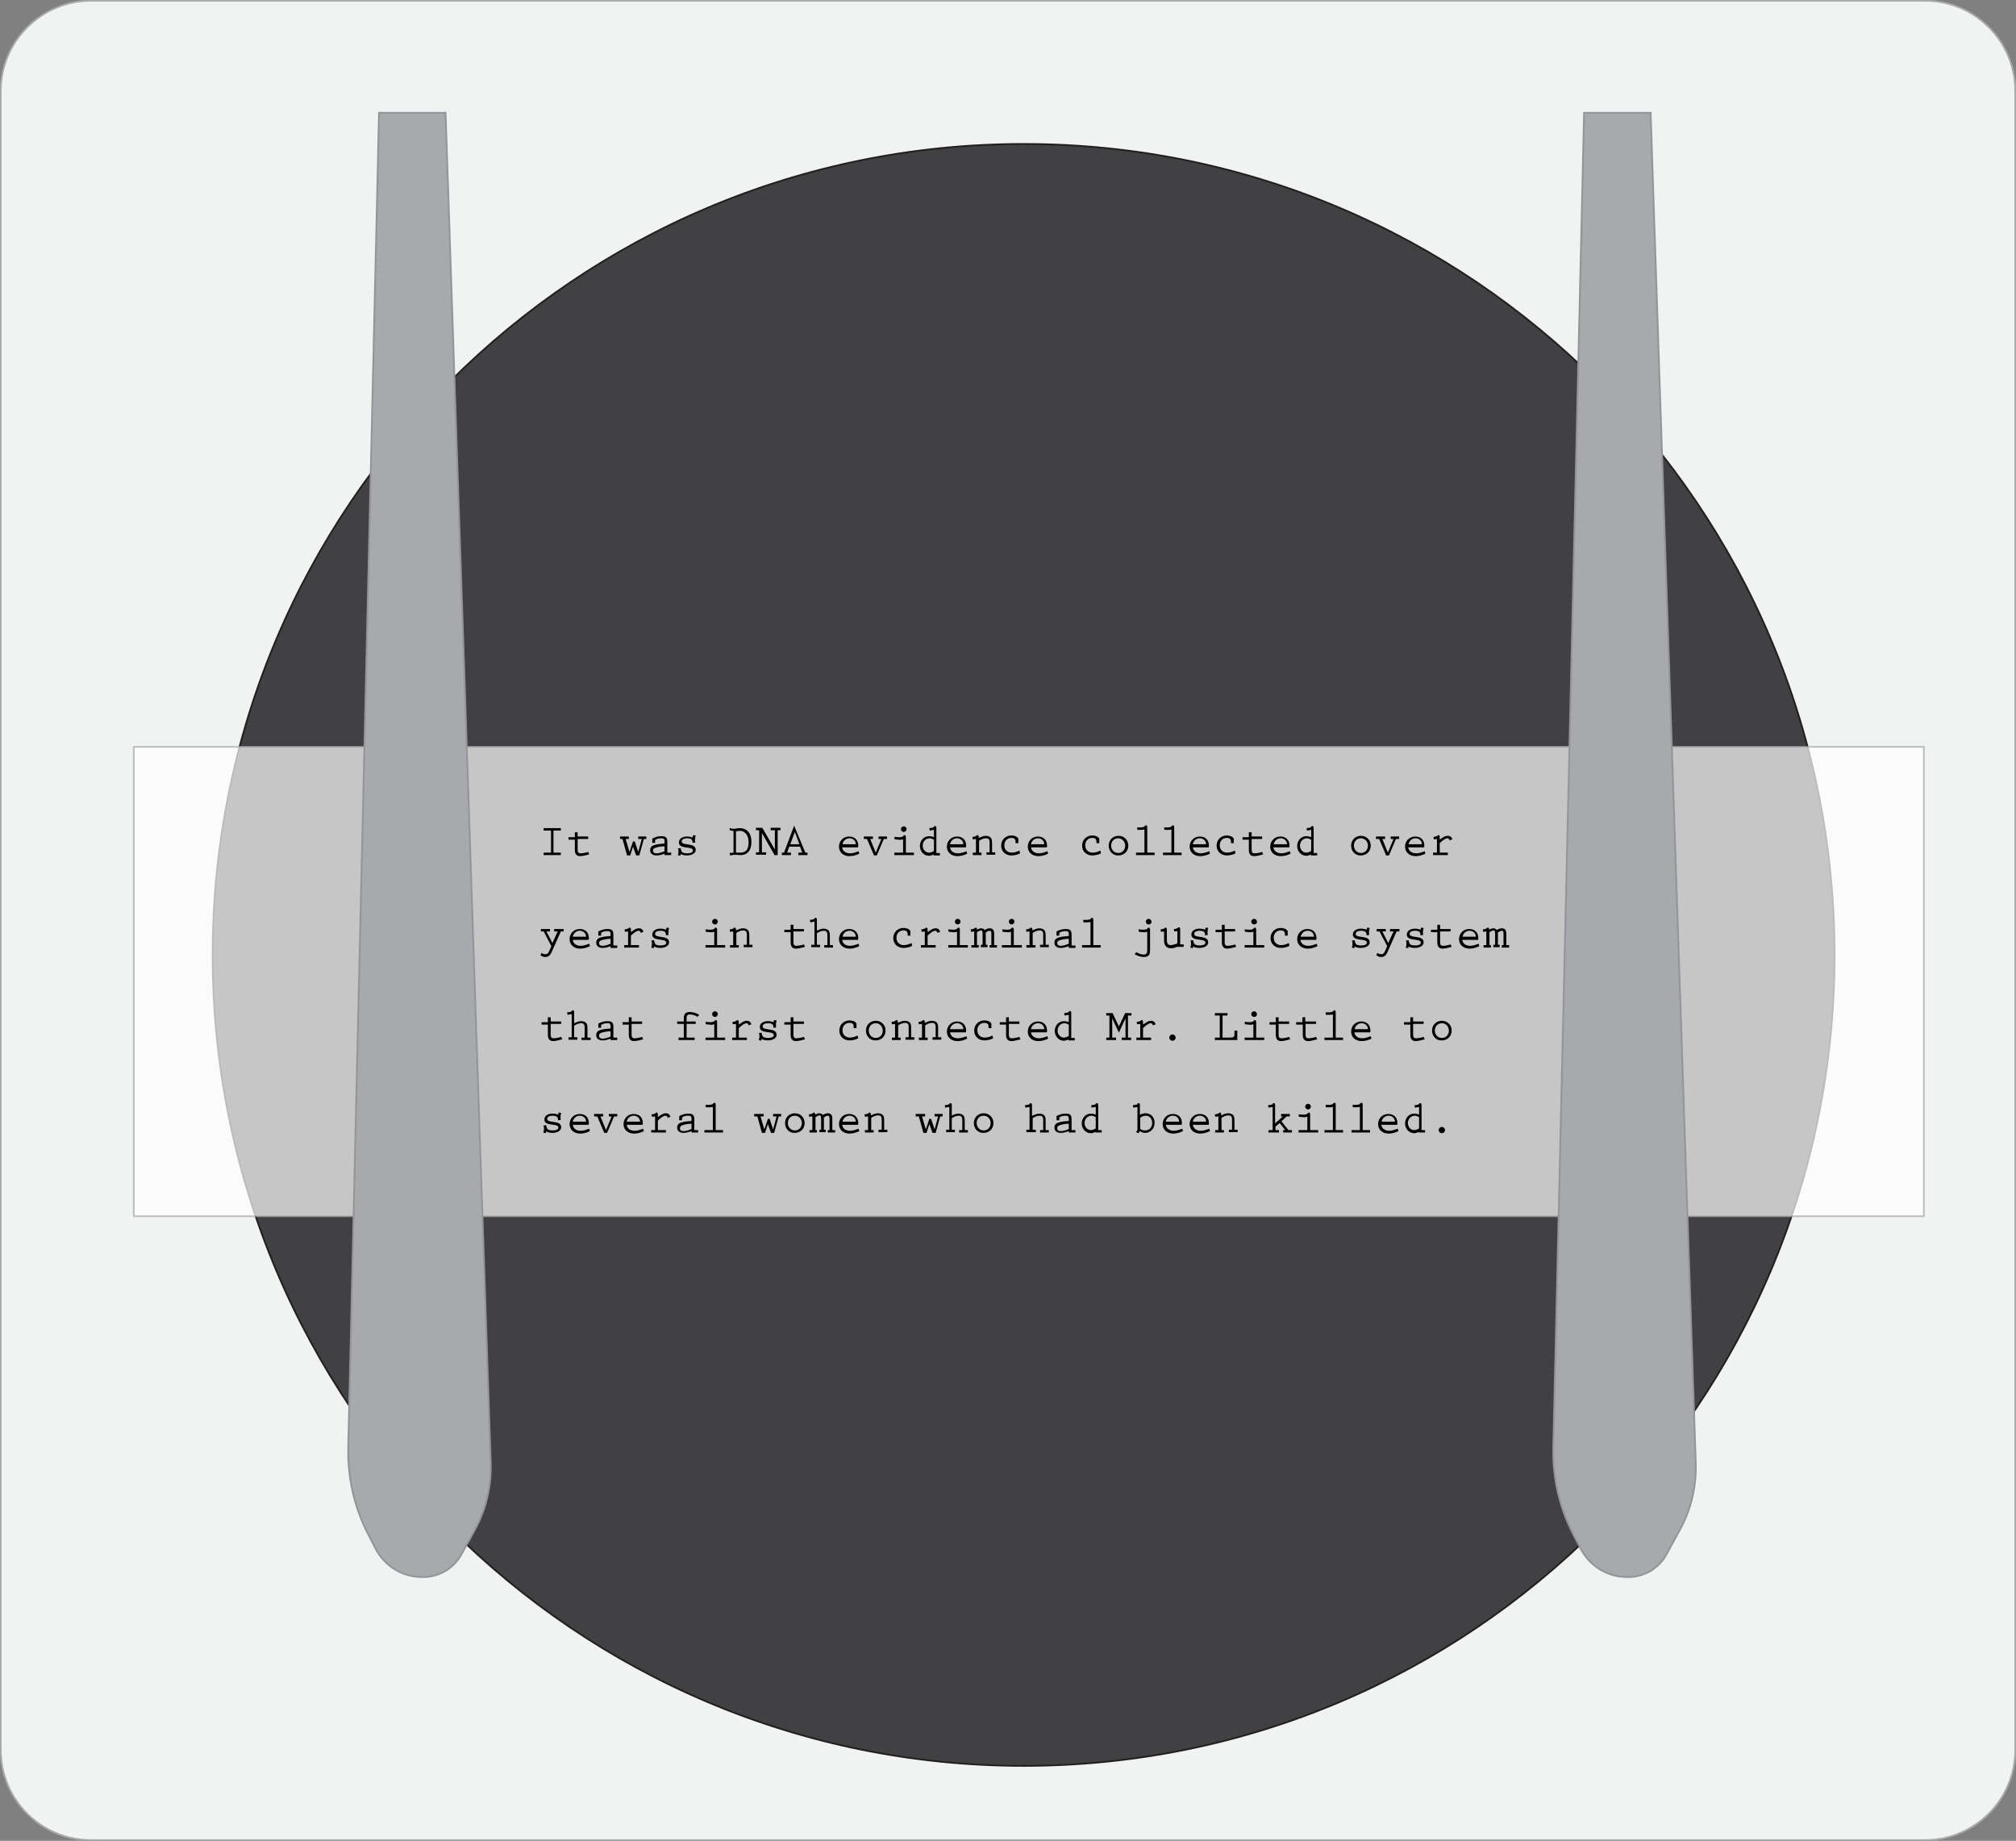 <?xml version="1.0" encoding="utf-8"?>
<!-- Generator: Adobe Illustrator 22.1.0, SVG Export Plug-In . SVG Version: 6.00 Build 0)  -->
<svg version="1.1" id="Layer_1" xmlns="http://www.w3.org/2000/svg" xmlns:xlink="http://www.w3.org/1999/xlink" x="0px" y="0px"
	 viewBox="0 0 575.5 525.5" style="enable-background:new 0 0 575.5 525.5;" xml:space="preserve">
<rect x="0" y="0" width="575.5" height="525.5" fill="#808080" stroke="none"/>
<style type="text/css">
	.st0{fill:#F1F2F2;stroke:#A7A9AC;stroke-width:0.5;stroke-miterlimit:10;}
	.st1{fill:#414042;stroke:#231F20;stroke-width:0.5;stroke-miterlimit:10;}
	.st2{opacity:0.7;fill:#FFFFFF;stroke:#A7A9AC;stroke-width:0.5;stroke-miterlimit:10;enable-background:new    ;}
	.st3{fill:#A7A9AC;stroke:#939598;stroke-width:0.5;stroke-miterlimit:10;}
</style>
<title>microscopebase</title>
<path class="st0" d="M26,0.2h523.5c14.2,0,25.8,11.5,25.8,25.8v473.5c0,14.2-11.5,25.8-25.8,25.8H26c-14.2,0-25.8-11.5-25.8-25.8V26
	C0.2,11.8,11.8,0.2,26,0.2z"/>
<path class="st1" d="M292.2,41.1c-127.9,0-231.5,103.6-231.5,231.5s103.6,231.5,231.5,231.5s231.5-103.6,231.5-231.5
	S420.1,41.1,292.2,41.1z"/>
<rect x="38.2" y="213.2" class="st2" width="511" height="134"/>
<path class="st3" d="M120.5,450.2L120.5,450.2c-5.7,0-10.8-3.2-13.4-8.3l-2.3-4.5c-3.7-7.4-5.5-15.5-5.4-23.7l8.8-381.5h19l12.9,386
	c0.1,6.6-1.5,13.1-4.7,18.8l-3.5,6.4C129.7,447.7,125.3,450.3,120.5,450.2z"/>
<path class="st3" d="M464.5,450.2L464.5,450.2c-5.7,0-10.8-3.2-13.4-8.3l-2.3-4.5c-3.7-7.4-5.5-15.5-5.4-23.7l8.8-381.5h19l12.9,386
	c0.1,6.6-1.5,13.1-4.7,18.8l-3.5,6.4C473.7,447.7,469.3,450.3,464.5,450.2z"/>
<g>
	<path d="M160.1,236.4v0.7h-2.1v6.3h2.1v0.7h-4.9v-0.7h2.1v-6.3h-2.1v-0.7H160.1z"/>
	<path d="M164.9,238.8h3v0.7h-3v2.6c0,0.7-0.1,1.5,0.8,1.5c0.7,0,1.6-0.2,2.2-0.4l0.3,0.7c-0.8,0.2-1.8,0.5-2.6,0.5
		c-1,0-1.5-0.6-1.5-1.8v-2.9h-1.8v-0.7h1.8v-1.4h0.8V238.8z"/>
	<path d="M179.5,238.8v0.7h-0.9l1.1,3.7l1-3h0.5l1,3l1-3.7h-1v-0.7h2.3v0.7h-0.7l-1.3,4.7h-0.9l-0.9-2.5l-0.8,2.5h-0.9l-1.3-4.7H177
		v-0.7H179.5z"/>
	<path d="M189.7,243.7c-0.8,0.3-1.5,0.5-2.3,0.5c-0.9,0-1.8-0.4-1.8-1.5c0-1.1,0.8-1.4,1.7-1.6c0.8-0.2,1.6-0.2,2.4-0.3v-0.3
		c0-0.7,0.1-1.2-0.9-1.2c-0.6,0-1.3,0.1-1.8,0.5v0.8h-0.8v-1.2c0.7-0.4,1.7-0.7,2.5-0.7c1.3,0,1.8,0.3,1.8,1.6v3.1h1.1v0.7h-1.9
		V243.7z M189.7,241.6c-0.7,0-1.5,0.1-2.2,0.3c-0.5,0.1-1.1,0.3-1.1,0.9c0,0.6,0.5,0.8,1,0.8c0.8,0,1.6-0.3,2.3-0.6V241.6z"/>
	<path d="M197.9,238.4l0.7,0.1c-0.1,0.4-0.2,0.8-0.2,1.2c0,0.3,0,0.6,0.1,0.8l-0.8,0.1l0-0.3c-0.1-0.6-0.3-1-1.6-1
		c-0.6,0-1.5,0.2-1.5,0.9c0,1.4,4,0.2,4,2.4c0,1.2-1.5,1.6-2.5,1.6c-0.7,0-1.2-0.1-1.8-0.4l-0.1,0.5l-0.7-0.2c0.1-0.3,0.2-0.7,0.2-1
		c0-0.3,0-0.7-0.2-0.9l0.8-0.1c0.2,1.1,0.4,1.5,1.9,1.5c0.5,0,1.6-0.1,1.6-0.8c0-1.4-4-0.2-4-2.3c0-1.2,1.2-1.7,2.3-1.7
		c0.6,0,1.1,0.1,1.6,0.3L197.9,238.4z"/>
	<path d="M209.3,237.2l-1-0.2l0-0.6c0.4,0.1,0.8,0.2,1.2,0.2c0.5,0,1-0.2,1.6-0.2c1.9,0,3.4,1.2,3.4,3.9c0,2.8-1.4,3.8-3.1,3.8
		c-0.6,0-1.2-0.1-1.7-0.1l-1.3,0.2l-0.1-0.7l1.1-0.1V237.2z M210.1,243.4h1.3c1.4,0,2.3-0.8,2.3-2.9c0-2.6-1.6-3.5-2.7-3.3l-0.9,0.1
		V243.4z"/>
	<path d="M221.9,244.1h-0.8l-3.6-6.3h0v5.5h1.2v0.7h-2.9v-0.7h0.9v-6.3h-0.9v-0.7h1.8l3.6,6.2h0v-5.5h-1.2v-0.7h2.8v0.7h-0.8V244.1z
		"/>
	<path d="M229.9,243.4h0.6v0.7h-2.6v-0.7h1.1l-0.6-1.7h-3.1l-0.6,1.7h1.1v0.7h-2.6v-0.7h0.6l2.9-7.7L229.9,243.4z M226.9,237.5
		l-1.3,3.5h2.6L226.9,237.5z"/>
	<path d="M240.4,241.8c0.1,1.1,0.9,1.8,2.3,1.8c0.8,0,1.6-0.3,2.4-0.6l0.2,0.7c-0.8,0.4-1.8,0.7-2.7,0.7c-2.3,0-3.1-1.5-3.1-2.7
		c0-1.6,1.2-2.9,2.9-2.9c1.6,0,2.6,1,2.6,2.6c0,0.2,0,0.4-0.1,0.5H240.4z M244.3,241c0-1-0.8-1.7-1.8-1.7c-1,0-1.8,0.7-2,1.7H244.3z
		"/>
	<path d="M249.2,238.8v0.7h-0.8l1.6,3.9l1.6-3.9h-0.8v-0.7h2.4v0.7h-0.9l-2,4.7h-0.8l-2-4.7h-0.9v-0.7H249.2z"/>
	<path d="M255.2,243.4h2.6v-3.8c-0.4,0.1-0.9,0.2-1.3,0.1l-1.1-0.1l-0.1-0.7l1.2,0.1c0.4,0,1.2,0,1.4-0.4c0.1-0.1,0.2-0.2,0.3-0.2
		c0.4,0,0.4,0.4,0.4,0.7v4.3h2.3v0.7h-5.6V243.4z M258,237.5c-0.4,0-0.8-0.3-0.8-0.8c0-0.5,0.4-0.8,0.8-0.8c0.4,0,0.8,0.3,0.8,0.8
		C258.8,237.1,258.4,237.5,258,237.5z"/>
	<path d="M266.6,243.9c-0.5,0.2-0.9,0.4-1.4,0.4c-1.5,0-2.6-1.3-2.6-2.8s1.1-2.8,2.6-2.8c0.4,0,1,0.1,1.4,0.3v-2.1l-1.2,0.2
		l-0.1-0.7c0.4-0.1,1.1,0,1.3-0.4c0.1-0.1,0.2-0.2,0.3-0.2c0.4,0,0.4,0.4,0.4,0.6v7.1h1v0.7h-1.8V243.9z M266.6,239.7
		c-0.4-0.2-0.8-0.4-1.2-0.4c-1.2,0-2,1-2,2.1c0,1,0.7,2,1.8,2c0.5,0,1-0.2,1.4-0.5V239.7z"/>
	<path d="M271.2,241.8c0.1,1.1,0.9,1.8,2.3,1.8c0.8,0,1.6-0.3,2.4-0.6l0.2,0.7c-0.8,0.4-1.8,0.7-2.7,0.7c-2.3,0-3.1-1.5-3.1-2.7
		c0-1.6,1.2-2.9,2.9-2.9c1.6,0,2.6,1,2.6,2.6c0,0.2,0,0.4-0.1,0.5H271.2z M275,241c0-1-0.8-1.7-1.8-1.7c-1,0-1.8,0.7-2,1.7H275z"/>
	<path d="M279.3,243.4h0.9v0.7h-2.5v-0.7h0.9v-3.9l-0.9,0.1l-0.1-0.7c0.4,0,0.8-0.1,1.1-0.3c0.1-0.1,0.2-0.2,0.3-0.2
		c0.4,0,0.4,0.4,0.4,0.6v0.2c0.7-0.3,1.3-0.6,2-0.6c0.6,0,1.3,0.2,1.6,0.8c0.2,0.4,0.2,1,0.2,1.5v2.4h0.9v0.7h-2.5v-0.7h0.9V241
		c0-0.8,0.1-1.7-1-1.7c-0.7,0-1.4,0.3-2,0.7V243.4z"/>
	<path d="M291.2,243.6c-0.7,0.4-1.7,0.6-2.5,0.6c-1.6,0-2.9-1.1-2.9-2.8c0-1.7,1.3-2.9,2.9-2.9c0.7,0,1.6,0.2,2,0.9l0,0.6l0,0.7
		h-0.8l0-0.4c0-0.8-0.4-1.1-1.2-1.1c-1.2,0-2,0.9-2,2.1c0,1.3,0.9,2.1,2.1,2.1c0.7,0,1.5-0.2,2.2-0.6L291.2,243.6z"/>
	<path d="M294.3,241.8c0.1,1.1,1,1.8,2.3,1.8c0.8,0,1.6-0.3,2.4-0.6l0.2,0.7c-0.8,0.4-1.8,0.7-2.7,0.7c-2.3,0-3.1-1.5-3.1-2.7
		c0-1.6,1.2-2.9,2.9-2.9c1.6,0,2.6,1,2.6,2.6c0,0.2,0,0.4-0.1,0.5H294.3z M298.1,241c0-1-0.8-1.7-1.8-1.7c-1,0-1.8,0.7-2,1.7H298.1z
		"/>
	<path d="M314.3,243.6c-0.7,0.4-1.7,0.6-2.5,0.6c-1.6,0-2.9-1.1-2.9-2.8c0-1.7,1.3-2.9,2.9-2.9c0.7,0,1.6,0.2,2,0.9l0,0.6l0,0.7
		h-0.8l0-0.4c0-0.8-0.4-1.1-1.2-1.1c-1.2,0-2,0.9-2,2.1c0,1.3,0.9,2.1,2.1,2.1c0.7,0,1.5-0.2,2.2-0.6L314.3,243.6z"/>
	<path d="M316.5,241.4c0-1.6,1.2-2.8,2.8-2.8c1.6,0,2.8,1.2,2.8,2.8c0,1.6-1.2,2.8-2.8,2.8C317.7,244.3,316.5,243,316.5,241.4z
		 M321.2,241.4c0-1.1-0.8-2.1-2-2.1s-2,0.9-2,2.1c0,1.1,0.8,2.1,2,2.1S321.2,242.6,321.2,241.4z"/>
	<path d="M327.5,243.4h2.1v0.7h-5.3v-0.7h2.4v-6.6c-0.4,0.1-0.9,0.1-1.3,0.1l-0.7,0l-0.1-0.7l0.8,0c0.4,0,1.2,0,1.4-0.4
		c0.1-0.1,0.2-0.2,0.3-0.2c0.4,0,0.4,0.4,0.4,0.7V243.4z"/>
	<path d="M335.2,243.4h2.1v0.7H332v-0.7h2.4v-6.6c-0.4,0.1-0.9,0.1-1.3,0.1l-0.7,0l-0.1-0.7l0.8,0c0.4,0,1.2,0,1.4-0.4
		c0.1-0.1,0.2-0.2,0.3-0.2c0.4,0,0.4,0.4,0.4,0.7V243.4z"/>
	<path d="M340.5,241.8c0.1,1.1,1,1.8,2.3,1.8c0.8,0,1.6-0.3,2.4-0.6l0.2,0.7c-0.8,0.4-1.8,0.7-2.7,0.7c-2.3,0-3.1-1.5-3.1-2.7
		c0-1.6,1.2-2.9,2.9-2.9c1.6,0,2.6,1,2.6,2.6c0,0.2,0,0.4-0.1,0.5H340.5z M344.3,241c0-1-0.8-1.7-1.8-1.7c-1,0-1.8,0.7-2,1.7H344.3z
		"/>
	<path d="M352.7,243.6c-0.7,0.4-1.7,0.6-2.5,0.6c-1.6,0-2.9-1.1-2.9-2.8c0-1.7,1.3-2.9,2.9-2.9c0.7,0,1.6,0.2,2,0.9l0,0.6l0,0.7
		h-0.8l0-0.4c0-0.8-0.4-1.1-1.2-1.1c-1.2,0-2,0.9-2,2.1c0,1.3,0.9,2.1,2.1,2.1c0.7,0,1.5-0.2,2.2-0.6L352.7,243.6z"/>
	<path d="M357.3,238.8h3v0.7h-3v2.6c0,0.7-0.1,1.5,0.8,1.5c0.7,0,1.6-0.2,2.2-0.4l0.3,0.7c-0.8,0.2-1.8,0.5-2.6,0.5
		c-1,0-1.5-0.6-1.5-1.8v-2.9h-1.8v-0.7h1.8v-1.4h0.8V238.8z"/>
	<path d="M363.5,241.8c0.1,1.1,1,1.8,2.3,1.8c0.8,0,1.6-0.3,2.4-0.6l0.2,0.7c-0.8,0.4-1.8,0.7-2.7,0.7c-2.3,0-3.1-1.5-3.1-2.7
		c0-1.6,1.2-2.9,2.9-2.9c1.6,0,2.6,1,2.6,2.6c0,0.2,0,0.4-0.1,0.5H363.5z M367.4,241c0-1-0.8-1.7-1.8-1.7c-1,0-1.8,0.7-2,1.7H367.4z
		"/>
	<path d="M374.3,243.9c-0.5,0.2-0.9,0.4-1.4,0.4c-1.5,0-2.6-1.3-2.6-2.8s1.1-2.8,2.6-2.8c0.4,0,1,0.1,1.4,0.3v-2.1l-1.2,0.2
		l-0.1-0.7c0.4-0.1,1.1,0,1.3-0.4c0.1-0.1,0.2-0.2,0.3-0.2c0.4,0,0.4,0.4,0.4,0.6v7.1h1v0.7h-1.8V243.9z M374.3,239.7
		c-0.4-0.2-0.8-0.4-1.2-0.4c-1.2,0-2,1-2,2.1c0,1,0.7,2,1.8,2c0.5,0,1-0.2,1.4-0.5V239.7z"/>
	<path d="M385.7,241.4c0-1.6,1.2-2.8,2.8-2.8c1.6,0,2.8,1.2,2.8,2.8c0,1.6-1.2,2.8-2.8,2.8C386.9,244.3,385.7,243,385.7,241.4z
		 M390.5,241.4c0-1.1-0.8-2.1-2-2.1s-2,0.9-2,2.1c0,1.1,0.8,2.1,2,2.1S390.5,242.6,390.5,241.4z"/>
	<path d="M395.4,238.8v0.7h-0.8l1.6,3.9l1.6-3.9h-0.8v-0.7h2.4v0.7h-0.9l-2,4.7h-0.8l-2-4.7h-0.9v-0.7H395.4z"/>
	<path d="M402,241.8c0.1,1.1,1,1.8,2.3,1.8c0.8,0,1.6-0.3,2.4-0.6l0.2,0.7c-0.8,0.4-1.8,0.7-2.7,0.7c-2.3,0-3.1-1.5-3.1-2.7
		c0-1.6,1.2-2.9,2.9-2.9c1.6,0,2.6,1,2.6,2.6c0,0.2,0,0.4-0.1,0.5H402z M405.9,241c0-1-0.8-1.7-1.8-1.7c-1,0-1.8,0.7-2,1.7H405.9z"
		/>
	<path d="M411,243.4h2.3v0.7h-4.2v-0.7h1.1v-3.9l-0.9,0.1l-0.1-0.7c0.4,0,0.8-0.1,1.1-0.3c0.1-0.1,0.2-0.2,0.3-0.2
		c0.4,0,0.4,0.4,0.4,0.6v0.7c0.7-0.5,1.4-1.1,2.3-1.1c0.7,0,1.1,0.4,1.3,1l-0.8,0.3c-0.1-0.3-0.2-0.6-0.6-0.6
		c-0.7,0-1.7,0.9-2.2,1.4V243.4z"/>
	<path d="M157,265.2v0.7h-1l1.7,3.3l1.5-3.3h-1v-0.7h2.7v0.7h-0.8l-2.4,5.4c-0.4,0.9-0.8,1.9-2,1.9c-0.5,0-1-0.2-1.4-0.5l0.3-0.7
		c0.3,0.3,0.7,0.4,1.2,0.4c0.7,0,1-0.9,1.2-1.4l0.4-0.9l-2.2-4.2h-0.8v-0.7H157z"/>
	<path d="M163.5,268.2c0.1,1.1,0.9,1.8,2.3,1.8c0.8,0,1.6-0.3,2.4-0.6l0.2,0.7c-0.8,0.4-1.8,0.7-2.7,0.7c-2.3,0-3.1-1.5-3.1-2.7
		c0-1.6,1.2-2.9,2.9-2.9c1.6,0,2.6,1,2.6,2.6c0,0.2,0,0.4-0.1,0.5H163.5z M167.3,267.4c0-1-0.8-1.7-1.8-1.7c-1,0-1.8,0.7-2,1.7
		H167.3z"/>
	<path d="M174.3,270.1c-0.8,0.3-1.5,0.5-2.3,0.5c-0.9,0-1.8-0.4-1.8-1.5c0-1.1,0.8-1.4,1.7-1.6c0.8-0.2,1.6-0.2,2.4-0.3V267
		c0-0.7,0.1-1.2-0.9-1.2c-0.6,0-1.3,0.1-1.8,0.5v0.8h-0.8v-1.2c0.7-0.4,1.7-0.7,2.5-0.7c1.3,0,1.8,0.3,1.8,1.6v3.1h1.1v0.7h-1.9
		V270.1z M174.3,268c-0.7,0-1.5,0.1-2.2,0.3c-0.5,0.1-1.1,0.3-1.1,0.9c0,0.6,0.5,0.8,1,0.8c0.8,0,1.6-0.3,2.3-0.6V268z"/>
	<path d="M180.1,269.8h2.3v0.7h-4.2v-0.7h1.1v-3.9l-0.9,0.1l-0.1-0.7c0.4,0,0.8-0.1,1.1-0.3c0.1-0.1,0.2-0.2,0.3-0.2
		c0.4,0,0.4,0.4,0.4,0.6v0.7c0.7-0.5,1.4-1.1,2.3-1.1c0.7,0,1.1,0.4,1.3,1l-0.8,0.3c-0.1-0.3-0.2-0.6-0.6-0.6
		c-0.7,0-1.7,0.9-2.2,1.4V269.8z"/>
	<path d="M190.3,264.8l0.7,0.1c-0.1,0.4-0.2,0.8-0.2,1.2c0,0.3,0,0.6,0.1,0.8l-0.8,0.1l0-0.3c-0.1-0.6-0.3-1-1.6-1
		c-0.6,0-1.5,0.2-1.5,0.9c0,1.4,4,0.2,4,2.4c0,1.2-1.5,1.6-2.5,1.6c-0.7,0-1.2-0.1-1.8-0.4l-0.1,0.5l-0.7-0.2c0.1-0.3,0.2-0.7,0.2-1
		c0-0.3,0-0.7-0.2-1l0.8-0.1c0.2,1.1,0.4,1.5,1.9,1.5c0.5,0,1.6-0.1,1.6-0.8c0-1.4-4-0.2-4-2.3c0-1.2,1.2-1.7,2.3-1.7
		c0.6,0,1.1,0.1,1.6,0.3L190.3,264.8z"/>
	<path d="M201.3,269.8h2.6v-3.8c-0.4,0.1-0.9,0.2-1.3,0.1l-1.1-0.1l-0.1-0.7l1.2,0.1c0.4,0,1.2,0,1.4-0.4c0.1-0.1,0.2-0.2,0.3-0.2
		c0.4,0,0.4,0.4,0.4,0.7v4.3h2.3v0.7h-5.6V269.8z M204.1,263.9c-0.4,0-0.8-0.3-0.8-0.8c0-0.5,0.4-0.8,0.8-0.8c0.4,0,0.8,0.3,0.8,0.8
		C204.9,263.5,204.6,263.9,204.1,263.9z"/>
	<path d="M210,269.8h0.9v0.7h-2.5v-0.7h0.9v-3.9l-0.9,0.1l-0.1-0.7c0.4,0,0.8-0.1,1.1-0.3c0.1-0.1,0.2-0.2,0.3-0.2
		c0.4,0,0.4,0.4,0.4,0.6v0.2c0.7-0.3,1.3-0.6,2-0.6c0.6,0,1.3,0.2,1.6,0.8c0.2,0.4,0.2,1,0.2,1.5v2.4h0.9v0.7h-2.5v-0.7h0.9v-2.4
		c0-0.8,0.1-1.7-1-1.7c-0.7,0-1.4,0.3-2,0.7V269.8z"/>
	<path d="M226.5,265.2h3v0.7h-3v2.6c0,0.7-0.1,1.5,0.8,1.5c0.7,0,1.6-0.2,2.2-0.4l0.3,0.7c-0.8,0.2-1.8,0.5-2.6,0.5
		c-1,0-1.5-0.6-1.5-1.8v-2.9h-1.8v-0.7h1.8v-1.4h0.8V265.2z"/>
	<path d="M233.1,265.7c0.7-0.3,1.3-0.6,2-0.6c0.6,0,1.3,0.2,1.6,0.8c0.2,0.4,0.2,1,0.2,1.5v2.4h0.9v0.7h-2.5v-0.7h0.9v-2.4
		c0-0.8,0.1-1.7-1-1.7c-0.7,0-1.4,0.3-2,0.7v3.3h0.9v0.7h-2.5v-0.7h0.9v-6.6l-1.2,0.2l-0.1-0.7c0.4-0.1,1.1,0,1.3-0.4
		c0.1-0.1,0.2-0.2,0.3-0.2c0.4,0,0.4,0.4,0.4,0.6V265.7z"/>
	<path d="M240.4,268.2c0.1,1.1,0.9,1.8,2.3,1.8c0.8,0,1.6-0.3,2.4-0.6l0.2,0.7c-0.8,0.4-1.8,0.7-2.7,0.7c-2.3,0-3.1-1.5-3.1-2.7
		c0-1.6,1.2-2.9,2.9-2.9c1.6,0,2.6,1,2.6,2.6c0,0.2,0,0.4-0.1,0.5H240.4z M244.3,267.4c0-1-0.8-1.7-1.8-1.7c-1,0-1.8,0.7-2,1.7
		H244.3z"/>
	<path d="M260.4,270c-0.7,0.4-1.7,0.6-2.5,0.6c-1.6,0-2.9-1.1-2.9-2.8c0-1.7,1.3-2.9,2.9-2.9c0.7,0,1.6,0.2,2,0.9l0,0.6l0,0.7h-0.8
		l0-0.4c0-0.8-0.4-1.1-1.2-1.1c-1.2,0-2,0.9-2,2.1c0,1.3,0.9,2.1,2.1,2.1c0.7,0,1.5-0.2,2.2-0.6L260.4,270z"/>
	<path d="M264.8,269.8h2.3v0.7h-4.2v-0.7h1.1v-3.9l-0.9,0.1l-0.1-0.7c0.4,0,0.8-0.1,1.1-0.3c0.1-0.1,0.2-0.2,0.3-0.2
		c0.4,0,0.4,0.4,0.4,0.6v0.7c0.7-0.5,1.4-1.1,2.3-1.1c0.7,0,1.1,0.4,1.3,1l-0.8,0.3c-0.1-0.3-0.2-0.6-0.6-0.6
		c-0.7,0-1.7,0.9-2.2,1.4V269.8z"/>
	<path d="M270.6,269.8h2.6v-3.8c-0.4,0.1-0.9,0.2-1.3,0.1l-1.1-0.1l-0.1-0.7l1.2,0.1c0.4,0,1.2,0,1.4-0.4c0.1-0.1,0.2-0.2,0.3-0.2
		c0.4,0,0.4,0.4,0.4,0.7v4.3h2.3v0.7h-5.6V269.8z M273.4,263.9c-0.4,0-0.8-0.3-0.8-0.8c0-0.5,0.4-0.8,0.8-0.8c0.4,0,0.8,0.3,0.8,0.8
		C274.2,263.5,273.8,263.9,273.4,263.9z"/>
	<path d="M278.9,269.8h0.5v0.7h-2.1v-0.7h0.8v-3.9l-0.9,0.1l-0.1-0.7c0.4,0,0.8-0.1,1.1-0.3c0.1-0.1,0.2-0.2,0.3-0.2
		c0.4,0,0.4,0.4,0.4,0.6c0.4-0.2,0.7-0.4,1.2-0.4c0.4,0,0.8,0.2,1,0.5c0.4-0.3,0.9-0.5,1.5-0.5c0.5,0,1,0.3,1.1,0.8
		c0.1,0.3,0.1,0.7,0.1,1v3h0.8v0.7h-2.1v-0.7h0.5v-3c0-0.4,0.1-1.1-0.5-1.1c-0.4,0-0.8,0.3-1.1,0.5v3.5h0.5v0.7H280v-0.7h0.5v-3
		c0-0.3,0-1.1-0.4-1.1c-0.4,0-0.8,0.3-1.2,0.5V269.8z"/>
	<path d="M286,269.8h2.6v-3.8c-0.4,0.1-0.9,0.2-1.3,0.1l-1.1-0.1l-0.1-0.7l1.2,0.1c0.4,0,1.2,0,1.4-0.4c0.1-0.1,0.2-0.2,0.3-0.2
		c0.4,0,0.4,0.4,0.4,0.7v4.3h2.3v0.7H286V269.8z M288.8,263.9c-0.4,0-0.8-0.3-0.8-0.8c0-0.5,0.4-0.8,0.8-0.8c0.4,0,0.8,0.3,0.8,0.8
		C289.6,263.5,289.2,263.9,288.8,263.9z"/>
	<path d="M294.7,269.8h0.9v0.7H293v-0.7h0.9v-3.9l-0.9,0.1l-0.1-0.7c0.4,0,0.8-0.1,1.1-0.3c0.1-0.1,0.2-0.2,0.3-0.2
		c0.4,0,0.4,0.4,0.4,0.6v0.2c0.7-0.3,1.3-0.6,2-0.6c0.6,0,1.3,0.2,1.6,0.8c0.2,0.4,0.2,1,0.2,1.5v2.4h0.9v0.7h-2.5v-0.7h0.9v-2.4
		c0-0.8,0.1-1.7-1-1.7c-0.7,0-1.4,0.3-2,0.7V269.8z"/>
	<path d="M305.1,270.1c-0.8,0.3-1.5,0.5-2.3,0.5c-0.9,0-1.8-0.4-1.8-1.5c0-1.1,0.8-1.4,1.7-1.6c0.8-0.2,1.6-0.2,2.4-0.3V267
		c0-0.7,0.1-1.2-0.9-1.2c-0.6,0-1.3,0.1-1.8,0.5v0.8h-0.8v-1.2c0.7-0.4,1.7-0.7,2.5-0.7c1.3,0,1.8,0.3,1.8,1.6v3.1h1.1v0.7h-1.9
		V270.1z M305.1,268c-0.7,0-1.5,0.1-2.2,0.3c-0.5,0.1-1.1,0.3-1.1,0.9c0,0.6,0.5,0.8,1,0.8c0.8,0,1.6-0.3,2.3-0.6V268z"/>
	<path d="M312.1,269.8h2.1v0.7h-5.3v-0.7h2.4v-6.6c-0.4,0.1-0.9,0.1-1.3,0.1l-0.7,0l-0.1-0.7l0.8,0c0.4,0,1.2,0,1.4-0.4
		c0.1-0.1,0.2-0.2,0.3-0.2c0.4,0,0.4,0.4,0.4,0.7V269.8z"/>
	<path d="M328.3,270.5c0,0.6,0,1.2-0.1,1.7c-0.2,0.7-0.9,1-1.6,1c-0.9,0-1.9-0.3-2.7-0.8l0.5-0.6c0.6,0.4,1.4,0.7,2.1,0.7
		c1.1,0,1-0.9,1-1.7v-4.8c-0.4,0.1-0.9,0.2-1.3,0.1l-1.1-0.1l-0.1-0.7l1.2,0.1c0.4,0,1.2,0,1.4-0.4c0.1-0.1,0.2-0.2,0.3-0.2
		c0.4,0,0.4,0.4,0.4,0.7V270.5z M327.9,263.9c-0.4,0-0.8-0.3-0.8-0.8c0-0.5,0.4-0.8,0.8-0.8c0.4,0,0.8,0.3,0.8,0.8
		C328.8,263.5,328.4,263.9,327.9,263.9z"/>
	<path d="M336.2,270.2c-0.6,0.3-1.2,0.5-1.9,0.5c-1.2,0-2-0.7-2-2.2v-2.6l-0.9,0.1l-0.1-0.7c0.4,0,0.8-0.1,1.1-0.3
		c0.1-0.1,0.2-0.2,0.3-0.2c0.4,0,0.4,0.4,0.4,0.6v2.7c0,1.3,0.3,1.7,1.1,1.7c0.6,0,1.3-0.3,1.9-0.5v-3.5l-0.9,0.1l-0.1-0.7
		c0.4,0,0.8-0.1,1.1-0.3c0.1-0.1,0.2-0.2,0.3-0.2c0.4,0,0.4,0.4,0.4,0.6v4.3h1v0.7h-1.8V270.2z"/>
	<path d="M344.2,264.8l0.7,0.1c-0.1,0.4-0.2,0.8-0.2,1.2c0,0.3,0,0.6,0.1,0.8L344,267l0-0.3c-0.1-0.6-0.3-1-1.6-1
		c-0.6,0-1.5,0.2-1.5,0.9c0,1.4,4,0.2,4,2.4c0,1.2-1.5,1.6-2.5,1.6c-0.7,0-1.2-0.1-1.8-0.4l-0.1,0.5l-0.7-0.2c0.1-0.3,0.2-0.7,0.2-1
		c0-0.3,0-0.7-0.2-1l0.8-0.1c0.2,1.1,0.4,1.5,1.9,1.5c0.5,0,1.6-0.1,1.6-0.8c0-1.4-4-0.2-4-2.3c0-1.2,1.2-1.7,2.3-1.7
		c0.6,0,1.1,0.1,1.6,0.3L344.2,264.8z"/>
	<path d="M349.6,265.2h3v0.7h-3v2.6c0,0.7-0.1,1.5,0.8,1.5c0.7,0,1.6-0.2,2.2-0.4l0.3,0.7c-0.8,0.2-1.8,0.5-2.6,0.5
		c-1,0-1.5-0.6-1.5-1.8v-2.9h-1.8v-0.7h1.8v-1.4h0.8V265.2z"/>
	<path d="M355.2,269.8h2.6v-3.8c-0.4,0.1-0.9,0.2-1.3,0.1l-1.1-0.1l-0.1-0.7l1.2,0.1c0.4,0,1.2,0,1.4-0.4c0.1-0.1,0.2-0.2,0.3-0.2
		c0.4,0,0.4,0.4,0.4,0.7v4.3h2.3v0.7h-5.6V269.8z M358,263.9c-0.4,0-0.8-0.3-0.8-0.8c0-0.5,0.4-0.8,0.8-0.8c0.4,0,0.8,0.3,0.8,0.8
		C358.9,263.5,358.5,263.9,358,263.9z"/>
	<path d="M368.1,270c-0.7,0.4-1.7,0.6-2.5,0.6c-1.6,0-2.9-1.1-2.9-2.8c0-1.7,1.3-2.9,2.9-2.9c0.7,0,1.6,0.2,2,0.9l0,0.6l0,0.7h-0.8
		l0-0.4c0-0.8-0.4-1.1-1.2-1.1c-1.2,0-2,0.9-2,2.1c0,1.3,0.9,2.1,2.1,2.1c0.7,0,1.5-0.2,2.2-0.6L368.1,270z"/>
	<path d="M371.2,268.2c0.1,1.1,1,1.8,2.3,1.8c0.8,0,1.6-0.3,2.4-0.6l0.2,0.7c-0.8,0.4-1.8,0.7-2.7,0.7c-2.3,0-3.1-1.5-3.1-2.7
		c0-1.6,1.2-2.9,2.9-2.9c1.6,0,2.6,1,2.6,2.6c0,0.2,0,0.4-0.1,0.5H371.2z M375.1,267.4c0-1-0.8-1.7-1.8-1.7c-1,0-1.8,0.7-2,1.7
		H375.1z"/>
	<path d="M390.3,264.8l0.7,0.1c-0.1,0.4-0.2,0.8-0.2,1.2c0,0.3,0,0.6,0.1,0.8l-0.8,0.1l0-0.3c-0.1-0.6-0.3-1-1.6-1
		c-0.6,0-1.5,0.2-1.5,0.9c0,1.4,4,0.2,4,2.4c0,1.2-1.5,1.6-2.5,1.6c-0.7,0-1.2-0.1-1.8-0.4l-0.1,0.5l-0.7-0.2c0.1-0.3,0.2-0.7,0.2-1
		c0-0.3,0-0.7-0.2-1l0.8-0.1c0.2,1.1,0.4,1.5,1.9,1.5c0.5,0,1.6-0.1,1.6-0.8c0-1.4-4-0.2-4-2.3c0-1.2,1.2-1.7,2.3-1.7
		c0.6,0,1.1,0.1,1.6,0.3L390.3,264.8z"/>
	<path d="M395.6,265.2v0.7h-1l1.7,3.3l1.5-3.3h-1v-0.7h2.7v0.7h-0.8l-2.4,5.4c-0.4,0.9-0.8,1.9-2,1.9c-0.5,0-1-0.2-1.4-0.5l0.3-0.7
		c0.3,0.3,0.7,0.4,1.2,0.4c0.7,0,1-0.9,1.2-1.4l0.4-0.9l-2.2-4.2h-0.8v-0.7H395.6z"/>
	<path d="M405.7,264.8l0.7,0.1c-0.1,0.4-0.2,0.8-0.2,1.2c0,0.3,0,0.6,0.1,0.8l-0.8,0.1l0-0.3c-0.1-0.6-0.3-1-1.6-1
		c-0.6,0-1.5,0.2-1.5,0.9c0,1.4,4,0.2,4,2.4c0,1.2-1.5,1.6-2.5,1.6c-0.7,0-1.2-0.1-1.8-0.4l-0.1,0.5l-0.7-0.2c0.1-0.3,0.2-0.7,0.2-1
		c0-0.3,0-0.7-0.2-1l0.8-0.1c0.2,1.1,0.4,1.5,1.9,1.5c0.5,0,1.6-0.1,1.6-0.8c0-1.4-4-0.2-4-2.3c0-1.2,1.2-1.7,2.3-1.7
		c0.6,0,1.1,0.1,1.6,0.3L405.7,264.8z"/>
	<path d="M411.1,265.2h3v0.7h-3v2.6c0,0.7-0.1,1.5,0.8,1.5c0.7,0,1.6-0.2,2.2-0.4l0.3,0.7c-0.8,0.2-1.8,0.5-2.6,0.5
		c-1,0-1.5-0.6-1.5-1.8v-2.9h-1.8v-0.7h1.8v-1.4h0.8V265.2z"/>
	<path d="M417.4,268.2c0.1,1.1,1,1.8,2.3,1.8c0.8,0,1.6-0.3,2.4-0.6l0.2,0.7c-0.8,0.4-1.8,0.7-2.7,0.7c-2.3,0-3.1-1.5-3.1-2.7
		c0-1.6,1.2-2.9,2.9-2.9c1.6,0,2.6,1,2.6,2.6c0,0.2,0,0.4-0.1,0.5H417.4z M421.3,267.4c0-1-0.8-1.7-1.8-1.7c-1,0-1.8,0.7-2,1.7
		H421.3z"/>
	<path d="M425.1,269.8h0.5v0.7h-2.1v-0.7h0.8v-3.9l-0.9,0.1l-0.1-0.7c0.4,0,0.8-0.1,1.1-0.3c0.1-0.1,0.2-0.2,0.3-0.2
		c0.4,0,0.4,0.4,0.4,0.6c0.4-0.2,0.7-0.4,1.2-0.4c0.4,0,0.8,0.2,1,0.5c0.4-0.3,0.9-0.5,1.5-0.5c0.5,0,1,0.3,1.1,0.8
		c0.1,0.3,0.1,0.7,0.1,1v3h0.8v0.7h-2.1v-0.7h0.5v-3c0-0.4,0.1-1.1-0.5-1.1c-0.4,0-0.8,0.3-1.1,0.5v3.5h0.5v0.7h-1.8v-0.7h0.5v-3
		c0-0.3,0-1.1-0.4-1.1c-0.4,0-0.8,0.3-1.2,0.5V269.8z"/>
	<path d="M157.2,291.6h3v0.7h-3v2.6c0,0.7-0.1,1.5,0.8,1.5c0.7,0,1.6-0.2,2.2-0.4l0.3,0.7c-0.8,0.2-1.8,0.5-2.6,0.5
		c-1,0-1.5-0.6-1.5-1.8v-2.9h-1.8v-0.7h1.8v-1.4h0.8V291.6z"/>
	<path d="M163.9,292.1c0.7-0.3,1.3-0.6,2-0.6c0.6,0,1.3,0.2,1.6,0.8c0.2,0.4,0.2,1,0.2,1.5v2.4h0.9v0.7H166v-0.7h0.9v-2.4
		c0-0.8,0.1-1.7-1-1.7c-0.7,0-1.4,0.3-2,0.7v3.3h0.9v0.7h-2.5v-0.7h0.9v-6.6l-1.2,0.2l-0.1-0.7c0.4-0.1,1.1,0,1.3-0.4
		c0.1-0.1,0.2-0.2,0.3-0.2c0.4,0,0.4,0.4,0.4,0.6V292.1z"/>
	<path d="M174.3,296.5c-0.8,0.3-1.5,0.5-2.3,0.5c-0.9,0-1.8-0.4-1.8-1.5c0-1.1,0.8-1.4,1.7-1.6c0.8-0.2,1.6-0.2,2.4-0.3v-0.3
		c0-0.7,0.1-1.2-0.9-1.2c-0.6,0-1.3,0.1-1.8,0.5v0.8h-0.8v-1.2c0.7-0.4,1.7-0.7,2.5-0.7c1.3,0,1.8,0.3,1.8,1.6v3.1h1.1v0.7h-1.9
		V296.5z M174.3,294.4c-0.7,0-1.5,0.1-2.2,0.3c-0.5,0.1-1.1,0.3-1.1,1c0,0.6,0.5,0.8,1,0.8c0.8,0,1.6-0.3,2.3-0.6V294.4z"/>
	<path d="M180.3,291.6h3v0.7h-3v2.6c0,0.7-0.1,1.5,0.8,1.5c0.7,0,1.6-0.2,2.2-0.4l0.3,0.7c-0.8,0.2-1.8,0.5-2.6,0.5
		c-1,0-1.5-0.6-1.5-1.8v-2.9h-1.8v-0.7h1.8v-1.4h0.8V291.6z"/>
	<path d="M199.1,290.3c-0.6-0.5-1.5-0.7-2.2-0.7c-0.9,0-0.9,0.6-0.9,1.3v0.7h2.6v0.7H196v3.9h2.3v0.7h-4.6v-0.7h1.5v-3.9h-1.9v-0.7
		h1.9v-0.8c0-1.4,0.5-1.9,1.7-1.9c0.9,0,2,0.3,2.7,0.8L199.1,290.3z"/>
	<path d="M201.3,296.2h2.6v-3.8c-0.4,0.1-0.9,0.2-1.3,0.1l-1.1-0.1l-0.1-0.7l1.2,0.1c0.4,0,1.2,0,1.4-0.4c0.1-0.1,0.2-0.2,0.3-0.2
		c0.4,0,0.4,0.4,0.4,0.7v4.3h2.3v0.7h-5.6V296.2z M204.1,290.3c-0.4,0-0.8-0.3-0.8-0.8c0-0.5,0.4-0.8,0.8-0.8c0.4,0,0.8,0.3,0.8,0.8
		C204.9,289.9,204.6,290.3,204.1,290.3z"/>
	<path d="M210.9,296.2h2.3v0.7H209v-0.7h1.1v-3.9l-0.9,0.1l-0.1-0.7c0.4,0,0.8-0.1,1.1-0.3c0.1-0.1,0.2-0.2,0.3-0.2
		c0.4,0,0.4,0.4,0.4,0.6v0.7c0.7-0.5,1.4-1.1,2.3-1.1c0.7,0,1.1,0.4,1.3,1l-0.8,0.3c-0.1-0.3-0.2-0.6-0.6-0.6
		c-0.7,0-1.7,0.9-2.2,1.4V296.2z"/>
	<path d="M221,291.2l0.7,0.1c-0.1,0.4-0.2,0.8-0.2,1.2c0,0.3,0,0.6,0.1,0.8l-0.8,0.1l0-0.3c-0.1-0.6-0.3-1-1.6-1
		c-0.6,0-1.5,0.2-1.5,0.9c0,1.4,4,0.2,4,2.4c0,1.2-1.5,1.6-2.5,1.6c-0.7,0-1.2-0.1-1.8-0.4l-0.1,0.5l-0.7-0.2c0.1-0.3,0.2-0.7,0.2-1
		c0-0.3,0-0.7-0.2-1l0.8-0.1c0.2,1.1,0.4,1.5,1.9,1.5c0.5,0,1.6-0.1,1.6-0.8c0-1.4-4-0.2-4-2.3c0-1.2,1.2-1.7,2.3-1.7
		c0.6,0,1.1,0.1,1.6,0.3L221,291.2z"/>
	<path d="M226.5,291.6h3v0.7h-3v2.6c0,0.7-0.1,1.5,0.8,1.5c0.7,0,1.6-0.2,2.2-0.4l0.3,0.7c-0.8,0.2-1.8,0.5-2.6,0.5
		c-1,0-1.5-0.6-1.5-1.8v-2.9h-1.8v-0.7h1.8v-1.4h0.8V291.6z"/>
	<path d="M245,296.4c-0.7,0.4-1.7,0.6-2.5,0.6c-1.6,0-2.9-1.1-2.9-2.8c0-1.7,1.3-2.9,2.9-2.9c0.7,0,1.6,0.2,2,0.9l0,0.6l0,0.7h-0.8
		l0-0.4c0-0.8-0.4-1.1-1.2-1.1c-1.2,0-2,0.9-2,2.1c0,1.3,0.9,2.1,2.1,2.1c0.7,0,1.5-0.2,2.2-0.6L245,296.4z"/>
	<path d="M247.2,294.2c0-1.6,1.2-2.8,2.8-2.8c1.6,0,2.8,1.2,2.8,2.8c0,1.6-1.2,2.8-2.8,2.8C248.4,297.1,247.2,295.8,247.2,294.2z
		 M252,294.2c0-1.1-0.8-2.1-2-2.1s-2,0.9-2,2.1c0,1.1,0.8,2.1,2,2.1S252,295.4,252,294.2z"/>
	<path d="M256.2,296.2h0.9v0.7h-2.5v-0.7h0.9v-3.9l-0.9,0.1l-0.1-0.7c0.4,0,0.8-0.1,1.1-0.3c0.1-0.1,0.2-0.2,0.3-0.2
		c0.4,0,0.4,0.4,0.4,0.6v0.2c0.7-0.3,1.3-0.6,2-0.6c0.6,0,1.3,0.2,1.6,0.8c0.2,0.4,0.2,1,0.2,1.5v2.4h0.9v0.7h-2.5v-0.7h0.9v-2.4
		c0-0.8,0.1-1.7-1-1.7c-0.7,0-1.4,0.3-2,0.7V296.2z"/>
	<path d="M263.9,296.2h0.9v0.7h-2.5v-0.7h0.9v-3.9l-0.9,0.1l-0.1-0.7c0.4,0,0.8-0.1,1.1-0.3c0.1-0.1,0.2-0.2,0.3-0.2
		c0.4,0,0.4,0.4,0.4,0.6v0.2c0.7-0.3,1.3-0.6,2-0.6c0.6,0,1.3,0.2,1.6,0.8c0.2,0.4,0.2,1,0.2,1.5v2.4h0.9v0.7h-2.5v-0.7h0.9v-2.4
		c0-0.8,0.1-1.7-1-1.7c-0.7,0-1.4,0.3-2,0.7V296.2z"/>
	<path d="M271.2,294.6c0.1,1.1,0.9,1.8,2.3,1.8c0.8,0,1.6-0.3,2.4-0.6l0.2,0.7c-0.8,0.4-1.8,0.7-2.7,0.7c-2.3,0-3.1-1.5-3.1-2.7
		c0-1.6,1.2-2.9,2.9-2.9c1.6,0,2.6,1,2.6,2.6c0,0.2,0,0.4-0.1,0.5H271.2z M275,293.8c0-1-0.8-1.7-1.8-1.7c-1,0-1.8,0.7-2,1.7H275z"
		/>
	<path d="M283.5,296.4c-0.7,0.4-1.7,0.6-2.5,0.6c-1.6,0-2.9-1.1-2.9-2.8c0-1.7,1.3-2.9,2.9-2.9c0.7,0,1.6,0.2,2,0.9l0,0.6l0,0.7
		h-0.8l0-0.4c0-0.8-0.4-1.1-1.2-1.1c-1.2,0-2,0.9-2,2.1c0,1.3,0.9,2.1,2.1,2.1c0.7,0,1.5-0.2,2.2-0.6L283.5,296.4z"/>
	<path d="M288,291.6h3v0.7h-3v2.6c0,0.7-0.1,1.5,0.8,1.5c0.7,0,1.6-0.2,2.2-0.4l0.3,0.7c-0.8,0.2-1.8,0.5-2.6,0.5
		c-1,0-1.5-0.6-1.5-1.8v-2.9h-1.8v-0.7h1.8v-1.4h0.8V291.6z"/>
	<path d="M294.3,294.6c0.1,1.1,1,1.8,2.3,1.8c0.8,0,1.6-0.3,2.4-0.6l0.2,0.7c-0.8,0.4-1.8,0.7-2.7,0.7c-2.3,0-3.1-1.5-3.1-2.7
		c0-1.6,1.2-2.9,2.9-2.9c1.6,0,2.6,1,2.6,2.6c0,0.2,0,0.4-0.1,0.5H294.3z M298.1,293.8c0-1-0.8-1.7-1.8-1.7c-1,0-1.8,0.7-2,1.7
		H298.1z"/>
	<path d="M305.1,296.7c-0.5,0.2-0.9,0.4-1.4,0.4c-1.5,0-2.6-1.3-2.6-2.8s1.1-2.8,2.6-2.8c0.4,0,1,0.1,1.4,0.3v-2.1l-1.2,0.2
		l-0.1-0.7c0.4-0.1,1.1,0,1.3-0.4c0.1-0.1,0.2-0.2,0.3-0.2c0.4,0,0.4,0.4,0.4,0.6v7.1h1v0.7h-1.8V296.7z M305.1,292.5
		c-0.4-0.2-0.8-0.4-1.2-0.4c-1.2,0-2,1-2,2.1c0,1,0.7,2,1.8,2c0.5,0,1-0.2,1.4-0.5V292.5z"/>
	<path d="M322,296.2h0.9v0.7h-2.7v-0.7h1.1v-5.5h0l-1.9,4.1l-1.9-4.1h0v5.5h1.1v0.7h-2.8v-0.7h0.9v-6.3h-0.9v-0.7h1.8l1.8,3.8
		l1.8-3.8h1.8v0.7H322V296.2z"/>
	<path d="M326.3,296.2h2.3v0.7h-4.2v-0.7h1.1v-3.9l-0.9,0.1l-0.1-0.7c0.4,0,0.8-0.1,1.1-0.3c0.1-0.1,0.2-0.2,0.3-0.2
		c0.4,0,0.4,0.4,0.4,0.6v0.7c0.7-0.5,1.4-1.1,2.3-1.1c0.7,0,1.1,0.4,1.3,1l-0.8,0.3c-0.1-0.3-0.2-0.6-0.6-0.6
		c-0.7,0-1.7,0.9-2.2,1.4V296.2z"/>
	<path d="M334.7,295.3c0.5,0,0.9,0.4,0.9,0.9c0,0.5-0.4,0.9-0.9,0.9c-0.5,0-0.9-0.4-0.9-0.9C333.8,295.7,334.2,295.3,334.7,295.3z"
		/>
	<path d="M350.4,289.2v0.7H349v6.3h2c1.4,0,1.4-0.2,1.4-1.6v-0.4h0.8v2.7h-6.4v-0.7h1.4v-6.3h-1.4v-0.7H350.4z"/>
	<path d="M355.2,296.2h2.6v-3.8c-0.4,0.1-0.9,0.2-1.3,0.1l-1.1-0.1l-0.1-0.7l1.2,0.1c0.4,0,1.2,0,1.4-0.4c0.1-0.1,0.2-0.2,0.3-0.2
		c0.4,0,0.4,0.4,0.4,0.7v4.3h2.3v0.7h-5.6V296.2z M358,290.3c-0.4,0-0.8-0.3-0.8-0.8c0-0.5,0.4-0.8,0.8-0.8c0.4,0,0.8,0.3,0.8,0.8
		C358.9,289.9,358.5,290.3,358,290.3z"/>
	<path d="M365,291.6h3v0.7h-3v2.6c0,0.7-0.1,1.5,0.8,1.5c0.7,0,1.6-0.2,2.2-0.4l0.3,0.7c-0.8,0.2-1.8,0.5-2.6,0.5
		c-1,0-1.5-0.6-1.5-1.8v-2.9h-1.8v-0.7h1.8v-1.4h0.8V291.6z"/>
	<path d="M372.7,291.6h3v0.7h-3v2.6c0,0.7-0.1,1.5,0.8,1.5c0.7,0,1.6-0.2,2.2-0.4l0.3,0.7c-0.8,0.2-1.8,0.5-2.6,0.5
		c-1,0-1.5-0.6-1.5-1.8v-2.9H370v-0.7h1.8v-1.4h0.8V291.6z"/>
	<path d="M381.3,296.2h2.1v0.7h-5.3v-0.7h2.4v-6.6c-0.4,0.1-0.9,0.1-1.3,0.1l-0.7,0l-0.1-0.7l0.8,0c0.4,0,1.2,0,1.4-0.4
		c0.1-0.1,0.2-0.2,0.3-0.2c0.4,0,0.4,0.4,0.4,0.7V296.2z"/>
	<path d="M386.6,294.6c0.1,1.1,1,1.8,2.3,1.8c0.8,0,1.6-0.3,2.4-0.6l0.2,0.7c-0.8,0.4-1.8,0.7-2.7,0.7c-2.3,0-3.1-1.5-3.1-2.7
		c0-1.6,1.2-2.9,2.9-2.9c1.6,0,2.6,1,2.6,2.6c0,0.2,0,0.4-0.1,0.5H386.6z M390.5,293.8c0-1-0.8-1.7-1.8-1.7c-1,0-1.8,0.7-2,1.7
		H390.5z"/>
	<path d="M403.4,291.6h3v0.7h-3v2.6c0,0.7-0.1,1.5,0.8,1.5c0.7,0,1.6-0.2,2.2-0.4l0.3,0.7c-0.8,0.2-1.8,0.5-2.6,0.5
		c-1,0-1.5-0.6-1.5-1.8v-2.9h-1.8v-0.7h1.8v-1.4h0.8V291.6z"/>
	<path d="M408.8,294.2c0-1.6,1.2-2.8,2.8-2.8c1.6,0,2.8,1.2,2.8,2.8c0,1.6-1.2,2.8-2.8,2.8C410,297.1,408.8,295.8,408.8,294.2z
		 M413.6,294.2c0-1.1-0.8-2.1-2-2.1s-2,0.9-2,2.1c0,1.1,0.8,2.1,2,2.1S413.6,295.4,413.6,294.2z"/>
	<path d="M159.5,317.6l0.7,0.1c-0.1,0.4-0.2,0.8-0.2,1.2c0,0.3,0,0.6,0.1,0.8l-0.8,0.1l0-0.3c-0.1-0.6-0.3-1-1.6-1
		c-0.6,0-1.5,0.2-1.5,0.9c0,1.4,4,0.2,4,2.4c0,1.2-1.5,1.6-2.5,1.6c-0.7,0-1.2-0.1-1.8-0.4l-0.1,0.5l-0.7-0.2c0.1-0.3,0.2-0.7,0.2-1
		c0-0.3,0-0.7-0.2-1l0.8-0.1c0.2,1.1,0.4,1.5,1.9,1.5c0.5,0,1.6-0.1,1.6-0.8c0-1.4-4-0.2-4-2.3c0-1.2,1.2-1.7,2.3-1.7
		c0.6,0,1.1,0.1,1.6,0.3L159.5,317.6z"/>
	<path d="M163.5,321c0.1,1.1,0.9,1.8,2.3,1.8c0.8,0,1.6-0.3,2.4-0.6l0.2,0.7c-0.8,0.4-1.8,0.7-2.7,0.7c-2.3,0-3.1-1.5-3.1-2.7
		c0-1.6,1.2-2.9,2.9-2.9c1.6,0,2.6,1,2.6,2.6c0,0.2,0,0.4-0.1,0.5H163.5z M167.3,320.2c0-1-0.8-1.7-1.8-1.7c-1,0-1.8,0.7-2,1.7
		H167.3z"/>
	<path d="M172.2,318v0.7h-0.8l1.6,3.9l1.6-3.9h-0.8V318h2.4v0.7h-0.9l-2,4.7h-0.8l-2-4.7h-0.9V318H172.2z"/>
	<path d="M178.9,321c0.1,1.1,0.9,1.8,2.3,1.8c0.8,0,1.6-0.3,2.4-0.6l0.2,0.7c-0.8,0.4-1.8,0.7-2.7,0.7c-2.3,0-3.1-1.5-3.1-2.7
		c0-1.6,1.2-2.9,2.9-2.9c1.6,0,2.6,1,2.6,2.6c0,0.2,0,0.4-0.1,0.5H178.9z M182.7,320.2c0-1-0.8-1.7-1.8-1.7c-1,0-1.8,0.7-2,1.7
		H182.7z"/>
	<path d="M187.8,322.6h2.3v0.7h-4.2v-0.7h1.1v-3.9l-0.9,0.1l-0.1-0.7c0.4,0,0.8-0.1,1.1-0.3c0.1-0.1,0.2-0.2,0.3-0.2
		c0.4,0,0.4,0.4,0.4,0.6v0.7c0.7-0.5,1.4-1.1,2.3-1.1c0.7,0,1.1,0.4,1.3,1l-0.8,0.3c-0.1-0.3-0.2-0.6-0.6-0.6
		c-0.7,0-1.7,0.9-2.2,1.4V322.6z"/>
	<path d="M197.4,322.9c-0.8,0.3-1.5,0.5-2.3,0.5c-0.9,0-1.8-0.4-1.8-1.5c0-1.1,0.8-1.4,1.7-1.6c0.8-0.2,1.6-0.2,2.4-0.3v-0.3
		c0-0.7,0.1-1.2-0.9-1.2c-0.6,0-1.3,0.1-1.8,0.5v0.8h-0.8v-1.2c0.7-0.4,1.7-0.7,2.5-0.7c1.3,0,1.8,0.3,1.8,1.6v3.1h1.1v0.7h-1.9
		V322.9z M197.4,320.8c-0.7,0-1.5,0.1-2.2,0.3c-0.5,0.1-1.1,0.3-1.1,1c0,0.6,0.5,0.8,1,0.8c0.8,0,1.6-0.3,2.3-0.6V320.8z"/>
	<path d="M204.3,322.6h2.1v0.7h-5.3v-0.7h2.4V316c-0.4,0.1-0.9,0.1-1.3,0.1l-0.7,0l-0.1-0.7l0.8,0c0.4,0,1.2,0,1.4-0.4
		c0.1-0.1,0.2-0.2,0.3-0.2c0.4,0,0.4,0.4,0.4,0.7V322.6z"/>
	<path d="M218,318v0.7h-0.9l1.1,3.7l1-3h0.5l1,3l1-3.7h-1V318h2.3v0.7h-0.7l-1.3,4.7h-0.9l-0.9-2.5l-0.8,2.5h-0.9l-1.3-4.7h-0.9V318
		H218z"/>
	<path d="M224.1,320.6c0-1.6,1.2-2.8,2.8-2.8c1.6,0,2.8,1.2,2.8,2.8c0,1.6-1.2,2.8-2.8,2.8C225.3,323.5,224.1,322.2,224.1,320.6z
		 M228.9,320.6c0-1.1-0.8-2.1-2-2.1s-2,0.9-2,2.1c0,1.1,0.8,2.1,2,2.1S228.9,321.8,228.9,320.6z"/>
	<path d="M232.7,322.6h0.5v0.7h-2.1v-0.7h0.8v-3.9l-0.9,0.1l-0.1-0.7c0.4,0,0.8-0.1,1.1-0.3c0.1-0.1,0.2-0.2,0.3-0.2
		c0.4,0,0.4,0.4,0.4,0.6c0.4-0.2,0.7-0.4,1.2-0.4c0.4,0,0.8,0.2,1,0.5c0.4-0.3,0.9-0.5,1.5-0.5c0.5,0,1,0.3,1.1,0.8
		c0.1,0.3,0.1,0.7,0.1,1v3h0.8v0.7h-2.1v-0.7h0.5v-3c0-0.4,0.1-1.1-0.5-1.1c-0.4,0-0.8,0.3-1.1,0.5v3.5h0.5v0.7h-1.8v-0.7h0.5v-3
		c0-0.3,0-1.1-0.4-1.1c-0.4,0-0.8,0.3-1.2,0.5V322.6z"/>
	<path d="M240.4,321c0.1,1.1,0.9,1.8,2.3,1.8c0.8,0,1.6-0.3,2.4-0.6l0.2,0.7c-0.8,0.4-1.8,0.7-2.7,0.7c-2.3,0-3.1-1.5-3.1-2.7
		c0-1.6,1.2-2.9,2.9-2.9c1.6,0,2.6,1,2.6,2.6c0,0.2,0,0.4-0.1,0.5H240.4z M244.3,320.2c0-1-0.8-1.7-1.8-1.7c-1,0-1.8,0.7-2,1.7
		H244.3z"/>
	<path d="M248.5,322.6h0.9v0.7h-2.5v-0.7h0.9v-3.9l-0.9,0.1l-0.1-0.7c0.4,0,0.8-0.1,1.1-0.3c0.1-0.1,0.2-0.2,0.3-0.2
		c0.4,0,0.4,0.4,0.4,0.6v0.2c0.7-0.3,1.3-0.6,2-0.6c0.6,0,1.3,0.2,1.6,0.8c0.2,0.4,0.2,1,0.2,1.5v2.4h0.9v0.7h-2.5v-0.7h0.9v-2.4
		c0-0.8,0.1-1.7-1-1.7c-0.7,0-1.4,0.3-2,0.7V322.6z"/>
	<path d="M264.1,318v0.7h-0.9l1.1,3.7l1-3h0.5l1,3l1-3.7h-1V318h2.3v0.7h-0.7l-1.3,4.7h-0.9l-0.9-2.5l-0.8,2.5h-0.9l-1.3-4.7h-0.9
		V318H264.1z"/>
	<path d="M271.6,318.5c0.7-0.3,1.3-0.6,2-0.6c0.6,0,1.3,0.2,1.6,0.8c0.2,0.4,0.2,1,0.2,1.5v2.4h0.9v0.7h-2.5v-0.7h0.9v-2.4
		c0-0.8,0.1-1.7-1-1.7c-0.7,0-1.4,0.3-2,0.7v3.3h0.9v0.7h-2.5v-0.7h0.9V316l-1.2,0.2l-0.1-0.7c0.4-0.1,1.1,0,1.3-0.4
		c0.1-0.1,0.2-0.2,0.3-0.2c0.4,0,0.4,0.4,0.4,0.6V318.5z"/>
	<path d="M278,320.6c0-1.6,1.2-2.8,2.8-2.8c1.6,0,2.8,1.2,2.8,2.8c0,1.6-1.2,2.8-2.8,2.8C279.2,323.5,278,322.2,278,320.6z
		 M282.8,320.6c0-1.1-0.8-2.1-2-2.1s-2,0.9-2,2.1c0,1.1,0.8,2.1,2,2.1S282.8,321.8,282.8,320.6z"/>
	<path d="M294.7,318.5c0.7-0.3,1.3-0.6,2-0.6c0.6,0,1.3,0.2,1.6,0.8c0.2,0.4,0.2,1,0.2,1.5v2.4h0.9v0.7h-2.5v-0.7h0.9v-2.4
		c0-0.8,0.1-1.7-1-1.7c-0.7,0-1.4,0.3-2,0.7v3.3h0.9v0.7H293v-0.7h0.9V316l-1.2,0.2l-0.1-0.7c0.4-0.1,1.1,0,1.3-0.4
		c0.1-0.1,0.2-0.2,0.3-0.2c0.4,0,0.4,0.4,0.4,0.6V318.5z"/>
	<path d="M305.1,322.9c-0.8,0.3-1.5,0.5-2.3,0.5c-0.9,0-1.8-0.4-1.8-1.5c0-1.1,0.8-1.4,1.7-1.6c0.8-0.2,1.6-0.2,2.4-0.3v-0.3
		c0-0.7,0.1-1.2-0.9-1.2c-0.6,0-1.3,0.1-1.8,0.5v0.8h-0.8v-1.2c0.7-0.4,1.7-0.7,2.5-0.7c1.3,0,1.8,0.3,1.8,1.6v3.1h1.1v0.7h-1.9
		V322.9z M305.1,320.8c-0.7,0-1.5,0.1-2.2,0.3c-0.5,0.1-1.1,0.3-1.1,1c0,0.6,0.5,0.8,1,0.8c0.8,0,1.6-0.3,2.3-0.6V320.8z"/>
	<path d="M312.8,323.1c-0.5,0.2-0.9,0.4-1.4,0.4c-1.5,0-2.6-1.3-2.6-2.8s1.1-2.8,2.6-2.8c0.4,0,1,0.1,1.4,0.3V316l-1.2,0.2l-0.1-0.7
		c0.4-0.1,1.1,0,1.3-0.4c0.1-0.1,0.2-0.2,0.3-0.2c0.4,0,0.4,0.4,0.4,0.6v7.1h1v0.7h-1.8V323.1z M312.8,318.9
		c-0.4-0.2-0.8-0.4-1.2-0.4c-1.2,0-2,1-2,2.1c0,1,0.7,2,1.8,2c0.5,0,1-0.2,1.4-0.5V318.9z"/>
	<path d="M324.7,316l-1.2,0.2l-0.1-0.7c0.4-0.1,1.1,0,1.3-0.4c0.1-0.1,0.2-0.2,0.3-0.2c0.4,0,0.4,0.4,0.4,0.6v2.7
		c0.6-0.2,1-0.4,1.6-0.4c1.6,0,2.6,1.2,2.6,2.7c0,1.6-1.1,2.9-2.7,2.9c-0.6,0-1.1-0.2-1.5-0.5c-0.1,0.2-0.3,0.4-0.4,0.6l-0.7-0.3
		c0.3-0.4,0.4-0.5,0.4-1V316z M325.5,322.2c0.3,0.4,0.9,0.5,1.4,0.5c1.2,0,2-0.9,2-2.1c0-1.1-0.6-2.1-1.8-2.1
		c-0.6,0-1.1,0.2-1.6,0.6V322.2z"/>
	<path d="M332.8,321c0.1,1.1,1,1.8,2.3,1.8c0.8,0,1.6-0.3,2.4-0.6l0.2,0.7c-0.8,0.4-1.8,0.7-2.7,0.7c-2.3,0-3.1-1.5-3.1-2.7
		c0-1.6,1.2-2.9,2.9-2.9c1.6,0,2.6,1,2.6,2.6c0,0.2,0,0.4-0.1,0.5H332.8z M336.6,320.2c0-1-0.8-1.7-1.8-1.7c-1,0-1.8,0.7-2,1.7
		H336.6z"/>
	<path d="M340.5,321c0.1,1.1,1,1.8,2.3,1.8c0.8,0,1.6-0.3,2.4-0.6l0.2,0.7c-0.8,0.4-1.8,0.7-2.7,0.7c-2.3,0-3.1-1.5-3.1-2.7
		c0-1.6,1.2-2.9,2.9-2.9c1.6,0,2.6,1,2.6,2.6c0,0.2,0,0.4-0.1,0.5H340.5z M344.3,320.2c0-1-0.8-1.7-1.8-1.7c-1,0-1.8,0.7-2,1.7
		H344.3z"/>
	<path d="M348.5,322.6h0.9v0.7h-2.5v-0.7h0.9v-3.9l-0.9,0.1l-0.1-0.7c0.4,0,0.8-0.1,1.1-0.3c0.1-0.1,0.2-0.2,0.3-0.2
		c0.4,0,0.4,0.4,0.4,0.6v0.2c0.7-0.3,1.3-0.6,2-0.6c0.6,0,1.3,0.2,1.6,0.8c0.2,0.4,0.2,1,0.2,1.5v2.4h0.9v0.7h-2.5v-0.7h0.9v-2.4
		c0-0.8,0.1-1.7-1-1.7c-0.7,0-1.4,0.3-2,0.7V322.6z"/>
	<path d="M364,320.7l2.2-2h-0.5V318h2.5v0.7h-0.9l-1.5,1.4l2,2.5h1v0.7h-2.5v-0.7h0.6l-1.6-2l-1.2,1v1h1v0.7h-3v-0.7h1.2V316
		l-1.2,0.2l-0.1-0.7c0.4-0.1,1.1,0,1.3-0.4c0.1-0.1,0.2-0.2,0.3-0.2c0.4,0,0.4,0.4,0.4,0.6V320.7z"/>
	<path d="M370.6,322.6h2.6v-3.8c-0.4,0.1-0.9,0.2-1.3,0.1l-1.1-0.1l-0.1-0.7l1.2,0.1c0.4,0,1.2,0,1.4-0.4c0.1-0.1,0.2-0.2,0.3-0.2
		c0.4,0,0.4,0.4,0.4,0.7v4.3h2.3v0.7h-5.6V322.6z M373.4,316.7c-0.4,0-0.8-0.3-0.8-0.8c0-0.5,0.4-0.8,0.8-0.8c0.4,0,0.8,0.3,0.8,0.8
		C374.2,316.3,373.9,316.7,373.4,316.7z"/>
	<path d="M381.3,322.6h2.1v0.7h-5.3v-0.7h2.4V316c-0.4,0.1-0.9,0.1-1.3,0.1l-0.7,0l-0.1-0.7l0.8,0c0.4,0,1.2,0,1.4-0.4
		c0.1-0.1,0.2-0.2,0.3-0.2c0.4,0,0.4,0.4,0.4,0.7V322.6z"/>
	<path d="M389,322.6h2.1v0.7h-5.3v-0.7h2.4V316c-0.4,0.1-0.9,0.1-1.3,0.1l-0.7,0l-0.1-0.7l0.8,0c0.4,0,1.2,0,1.4-0.4
		c0.1-0.1,0.2-0.2,0.3-0.2c0.4,0,0.4,0.4,0.4,0.7V322.6z"/>
	<path d="M394.3,321c0.1,1.1,1,1.8,2.3,1.8c0.8,0,1.6-0.3,2.4-0.6l0.2,0.7c-0.8,0.4-1.8,0.7-2.7,0.7c-2.3,0-3.1-1.5-3.1-2.7
		c0-1.6,1.2-2.9,2.9-2.9c1.6,0,2.6,1,2.6,2.6c0,0.2,0,0.4-0.1,0.5H394.3z M398.2,320.2c0-1-0.8-1.7-1.8-1.7c-1,0-1.8,0.7-2,1.7
		H398.2z"/>
	<path d="M405.1,323.1c-0.5,0.2-0.9,0.4-1.4,0.4c-1.5,0-2.6-1.3-2.6-2.8s1.1-2.8,2.6-2.8c0.4,0,1,0.1,1.4,0.3V316l-1.2,0.2l-0.1-0.7
		c0.4-0.1,1.1,0,1.3-0.4c0.1-0.1,0.2-0.2,0.3-0.2c0.4,0,0.4,0.4,0.4,0.6v7.1h1v0.7h-1.8V323.1z M405.1,318.9
		c-0.4-0.2-0.8-0.4-1.2-0.4c-1.2,0-2,1-2,2.1c0,1,0.7,2,1.8,2c0.5,0,1-0.2,1.4-0.5V318.9z"/>
	<path d="M411.6,321.7c0.5,0,0.9,0.4,0.9,0.9c0,0.5-0.4,0.9-0.9,0.9c-0.5,0-0.9-0.4-0.9-0.9C410.7,322.1,411.1,321.7,411.6,321.7z"
		/>
</g>
</svg>
